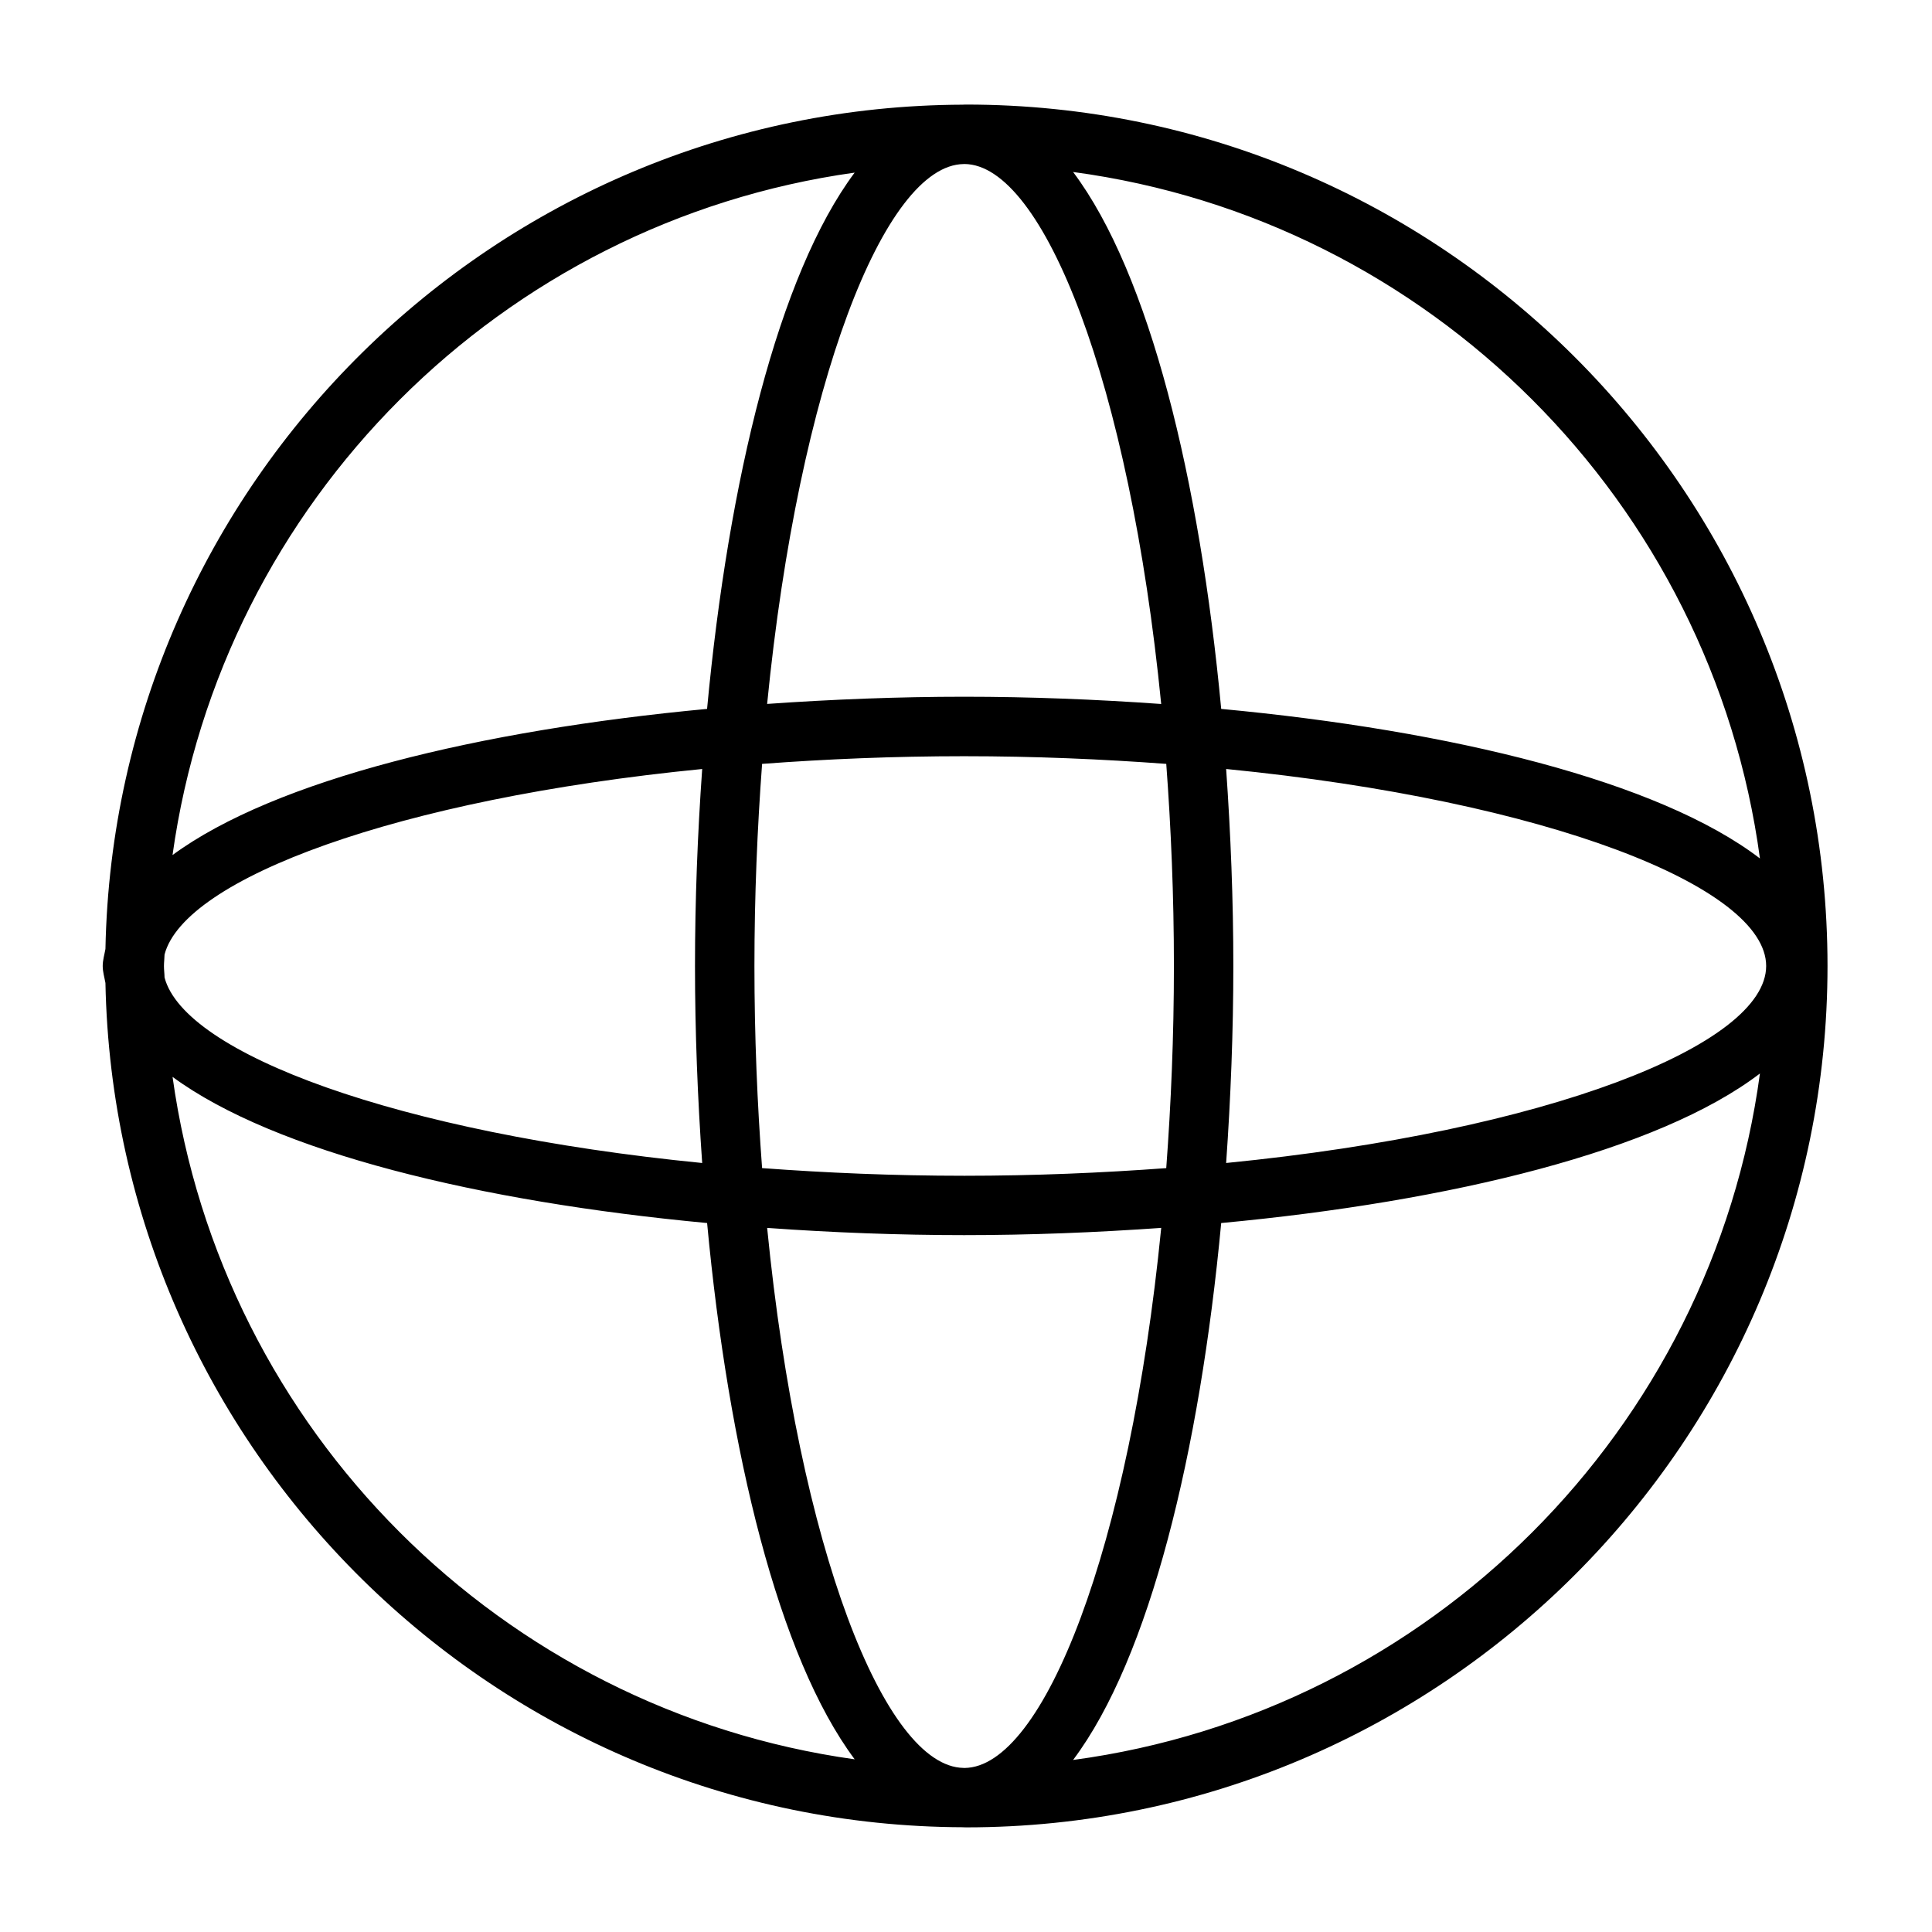 <?xml version="1.0" encoding="UTF-8"?>
<!-- Uploaded to: ICON Repo, www.iconrepo.com, Generator: ICON Repo Mixer Tools -->
<svg fill="#000000" width="800px" height="800px" version="1.1" viewBox="144 144 512 512" xmlns="http://www.w3.org/2000/svg">
 <path d="m400 171.71c-0.125 0-0.25 0.016-0.379 0.016-0.047 0-0.078-0.016-0.125-0.016-0.078 0-0.156 0.031-0.234 0.031-124 0.395-224.89 100.21-227.32 223.75-0.266 1.496-0.723 2.961-0.723 4.504s0.457 3.008 0.723 4.504c2.426 123.54 103.31 223.36 227.34 223.74 0.078 0 0.156 0.031 0.234 0.031 0.047 0 0.078-0.016 0.125-0.016 0.125 0 0.25 0.016 0.379 0.016 125.88 0 228.29-102.41 228.29-228.29 0.004-125.88-102.45-228.27-228.32-228.27zm-0.395 440.82c-0.078 0-0.156-0.016-0.25-0.016-20.891-0.285-43.66-58.129-52.051-143.1 17.254 1.227 34.793 1.906 52.207 1.906 17.414 0 34.953-0.691 52.223-1.922-8.41 85.066-31.223 142.96-52.129 143.13zm-0.094-156.94c-18.688 0-36.527-0.77-53.547-2.031-1.273-17.02-2.031-34.875-2.031-53.562s0.77-36.543 2.031-53.562c17.02-1.273 34.855-2.031 53.547-2.031 18.688 0 36.543 0.77 53.562 2.031 1.258 17.023 2.027 34.875 2.027 53.566 0 18.688-0.77 36.543-2.031 53.562-17.02 1.258-34.871 2.027-53.559 2.027zm-212.06-55.59c0-1.023 0.141-2.016 0.156-3.039 5.242-20.074 61.418-41.172 142.48-49.168-1.227 17.27-1.906 34.809-1.906 52.207s0.691 34.953 1.906 52.207c-81.066-7.996-137.24-29.094-142.48-49.168-0.016-1.023-0.156-2.016-0.156-3.039zm211.9-212.52c0.078 0 0.156-0.016 0.25-0.016 20.906 0.172 43.723 58.062 52.129 143.1-17.27-1.227-34.809-1.922-52.223-1.922-17.398 0-34.938 0.691-52.207 1.906 8.395-84.938 31.16-142.78 52.051-143.07zm69.59 160.31c85.176 8.406 143.11 31.285 143.11 52.207 0 20.926-57.953 43.801-143.11 52.207 1.211-17.258 1.906-34.797 1.906-52.207 0-17.414-0.695-34.953-1.906-52.207zm141.46 23.707c-26.797-20.484-81.711-33.914-142.77-39.629-5.684-60.676-18.973-115.31-39.25-142.29 94.445 12.691 169.28 87.508 182.02 181.92zm-239.91-181.75c-20.184 27.047-33.441 81.586-39.109 142.12-60.156 5.637-114.43 18.734-141.66 38.73 13.051-93.633 87.156-167.77 180.77-180.85zm-180.76 239.64c27.223 19.98 81.492 33.094 141.66 38.73 5.668 60.535 18.91 115.07 39.109 142.12-93.633-13.086-167.74-87.223-180.77-180.85zm238.65 181.02c20.277-26.984 33.566-81.633 39.25-142.29 61.039-5.715 115.95-19.145 142.77-39.629-12.738 94.418-87.57 169.23-182.02 181.92z"/>
</svg>